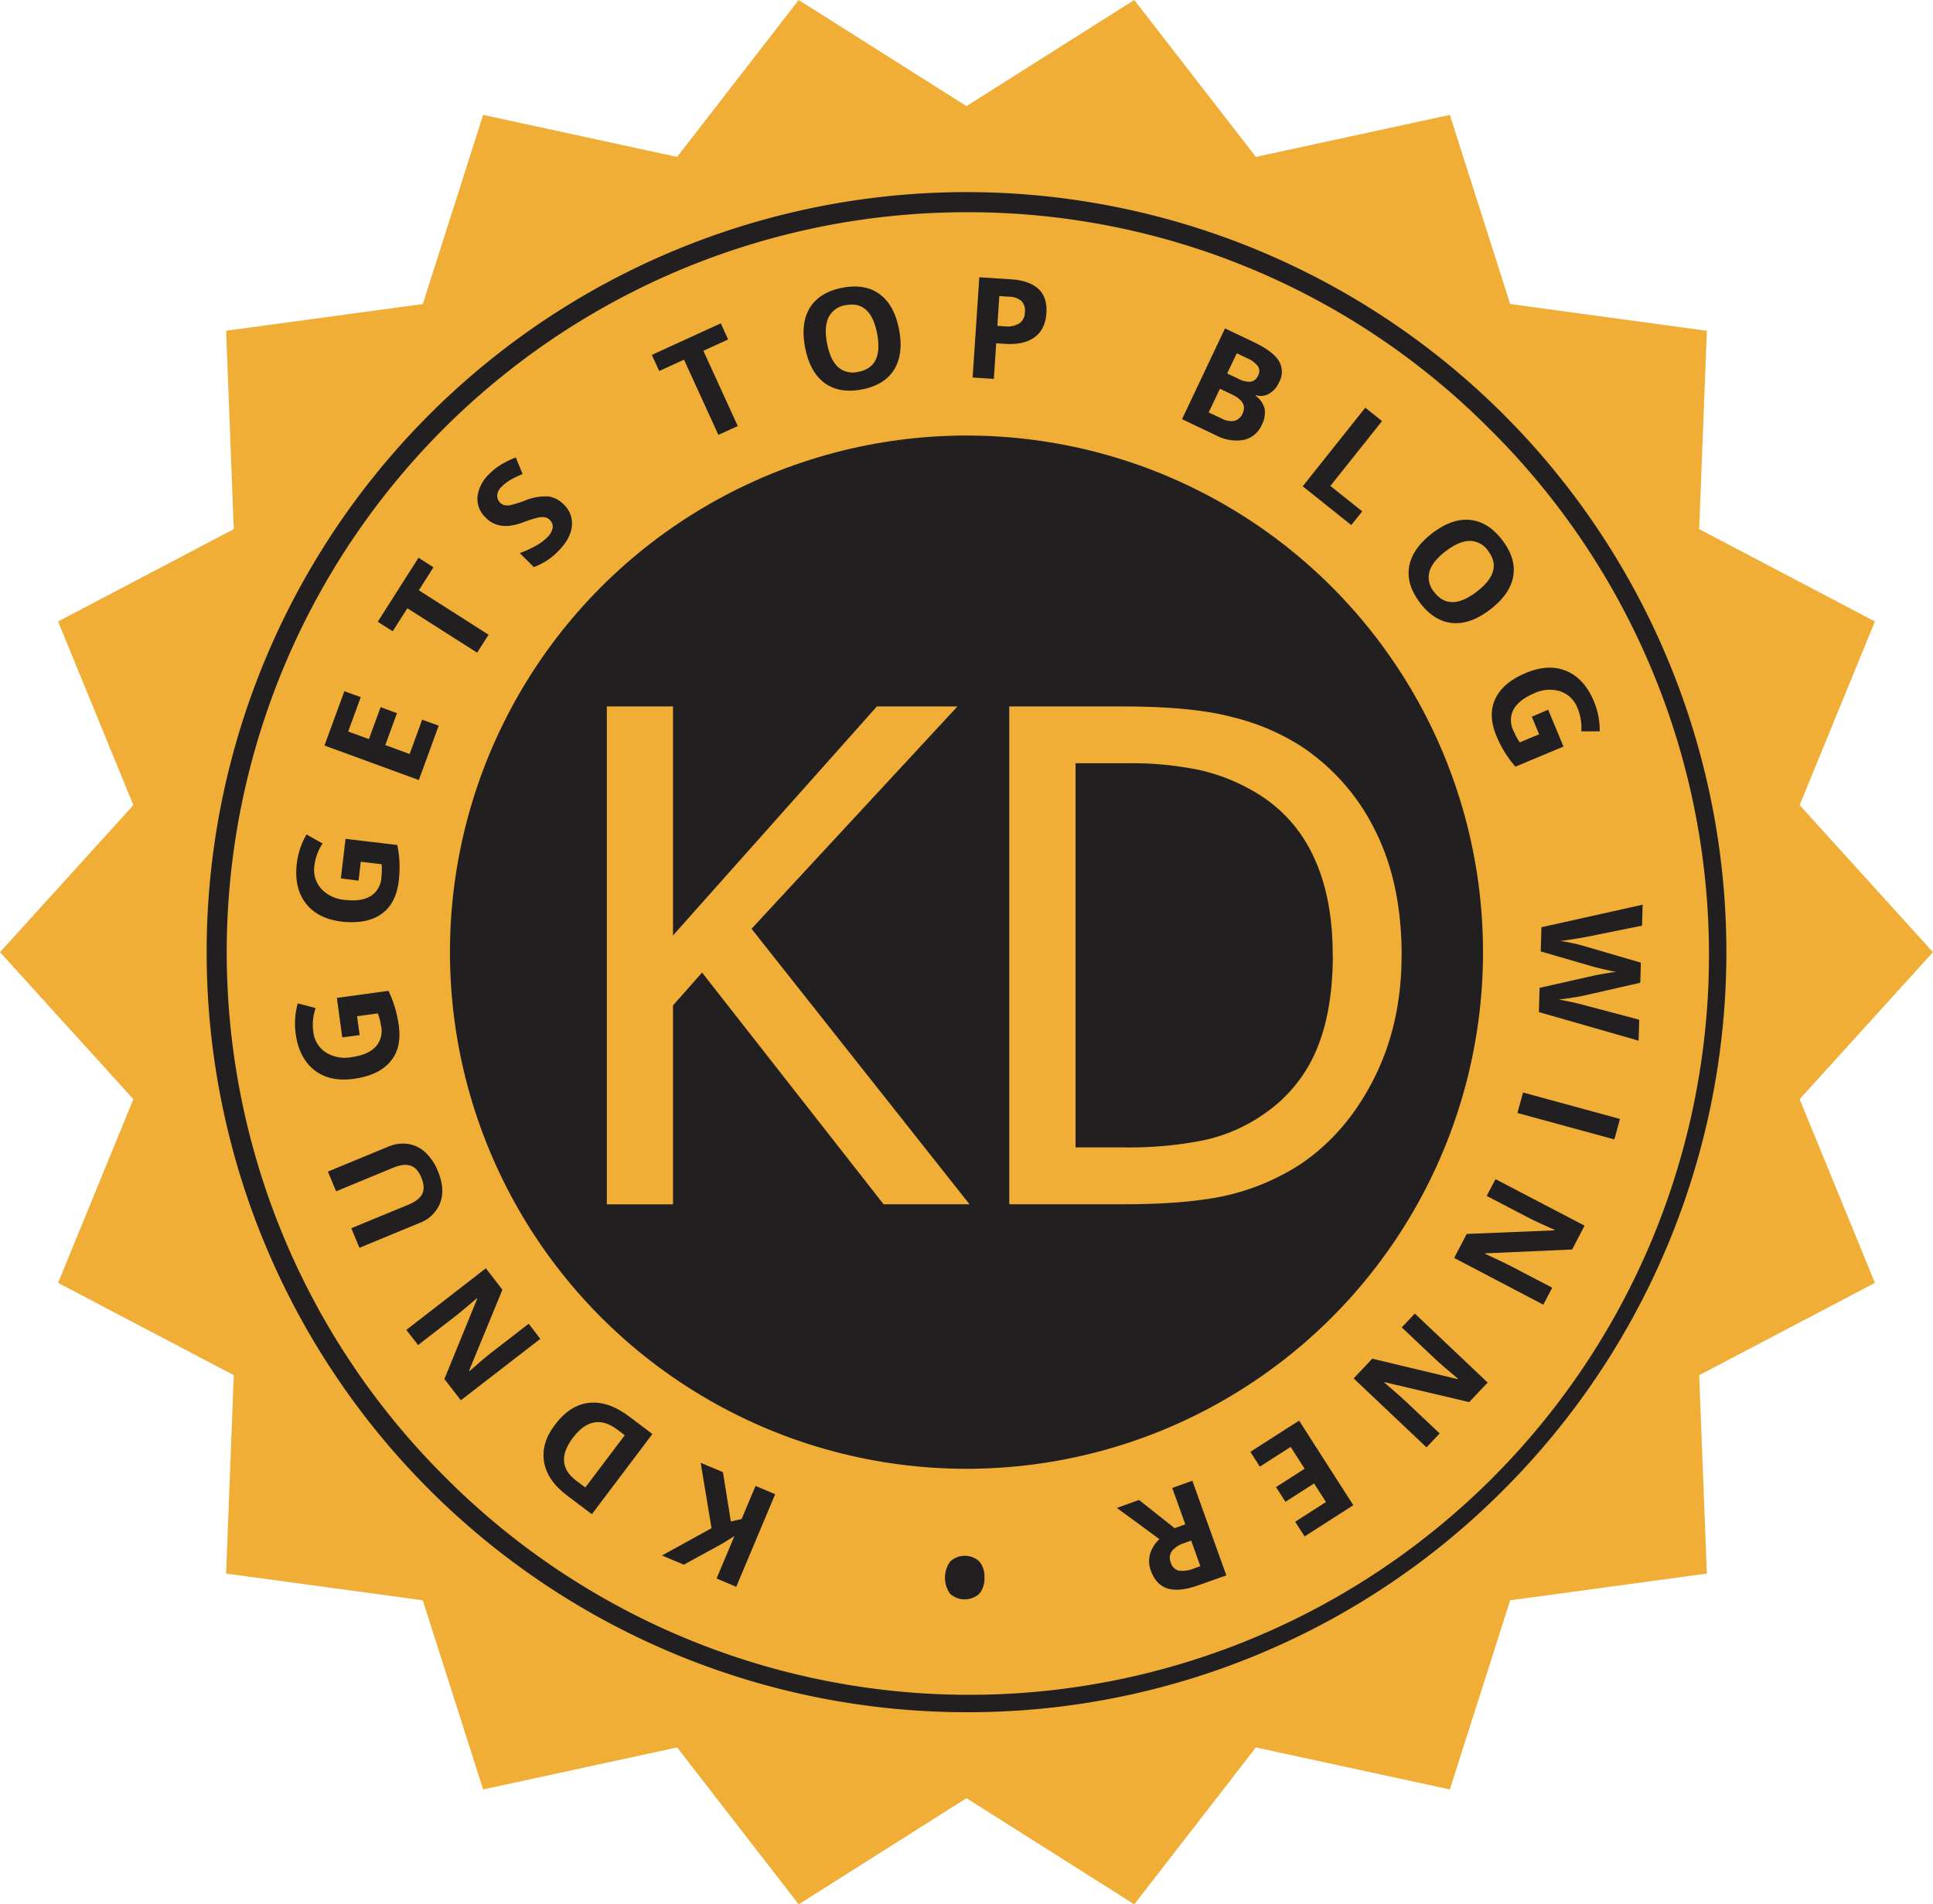 <svg xmlns="http://www.w3.org/2000/svg" viewBox="0 0 576.91 568.24"><defs><style>.a308f336-4a5a-4d97-9bf2-f80a29102ff7{fill:#f0ae37;}.e9bd9b30-7d85-4e2f-9a2a-f6bd397b41d3{fill:#221f20;}</style></defs><g id="b28f0e88-48e6-45ac-be9e-2f7f307829d9" data-name="Layer 2"><g id="b6a7f231-8676-4b22-bf19-429a7110a74c" data-name="Layer 1"><polygon class="a308f336-4a5a-4d97-9bf2-f80a29102ff7" points="576.91 284.12 537.11 327.99 559.58 382.8 507.13 410.35 509.42 469.54 450.72 477.52 432.71 533.96 374.82 521.42 338.53 568.24 288.45 536.57 238.37 568.24 202.09 521.42 144.19 533.96 126.18 477.52 67.48 469.54 69.77 410.35 17.33 382.8 39.8 327.99 0 284.12 39.8 240.25 17.33 185.44 69.77 157.89 67.48 98.69 126.19 90.72 144.19 34.28 202.09 46.82 238.37 0 288.45 31.66 338.53 0 374.82 46.82 432.71 34.28 450.72 90.72 509.42 98.7 507.13 157.89 559.58 185.44 537.11 240.25 576.91 284.12"/><path class="e9bd9b30-7d85-4e2f-9a2a-f6bd397b41d3" d="M288.45,510.91A226.8,226.8,0,0,1,128.09,123.75,226.79,226.79,0,0,1,448.82,444.48,225.31,225.31,0,0,1,288.45,510.91Zm0-447.58A220.79,220.79,0,0,0,132.33,440.24,220.79,220.79,0,1,0,444.57,128,219.34,219.34,0,0,0,288.45,63.33Z"/><path class="e9bd9b30-7d85-4e2f-9a2a-f6bd397b41d3" d="M209.12,436.49l6.65,2.8L218.12,454l3.22-.74,4.15-9.87,5.86,2.47-11.62,27.64L213.87,471l5.32-12.64-3.68,2.28-11.43,6.25-6.51-2.74L212.36,456Z"/><path class="e9bd9b30-7d85-4e2f-9a2a-f6bd397b41d3" d="M165.65,425.11q4.46-5.91,10.2-6.52t12.08,4.19l6.78,5.12-18.07,23.93-7.51-5.67q-5.85-4.43-6.76-10T165.65,425.11ZM171,429q-5.82,7.69,1,12.84l2.7,2,11.76-15.58-2.17-1.64Q177,421.09,171,429Z"/><path class="e9bd9b30-7d85-4e2f-9a2a-f6bd397b41d3" d="M145,378.45l4.95,6.39L140,409l.11.15c3-2.65,5.19-4.51,6.54-5.55L157.79,395l3.47,4.5-23.72,18.33-4.91-6.34,9.81-24-.09-.11c-3,2.54-5.07,4.31-6.35,5.29l-11.23,8.68-3.5-4.52Z"/><path class="e9bd9b30-7d85-4e2f-9a2a-f6bd397b41d3" d="M97.86,349.6l17.93-7.41a11.23,11.23,0,0,1,5.95-.86,9.66,9.66,0,0,1,5.18,2.51,15.39,15.39,0,0,1,3.78,5.63q2.2,5.34.69,9.43a10.5,10.5,0,0,1-6.27,6.06l-17.85,7.38-2.42-5.85,17-7q3.19-1.32,4.16-3.23c.64-1.27.56-2.9-.26-4.88s-1.88-3.11-3.24-3.56-3.12-.23-5.26.66l-16.93,7Z"/><path class="e9bd9b30-7d85-4e2f-9a2a-f6bd397b41d3" d="M102.15,309.55l-1.61-11.78,15.4-2.11a34.2,34.2,0,0,1,2,5.22,35.49,35.49,0,0,1,1.08,5.12q.93,6.72-2.55,10.81t-10.86,5.1q-7.18,1-11.78-2.58c-3-2.38-4.92-6-5.58-10.86a22.27,22.27,0,0,1,.62-9.07l5.33,1.4a15.07,15.07,0,0,0-.7,7A8.42,8.42,0,0,0,97.19,314a10.74,10.74,0,0,0,7.71,1.45q4.83-.66,7.11-3a6.91,6.91,0,0,0,1.76-6.11,20.43,20.43,0,0,0-1-3.95l-6.2.85.77,5.63Z"/><path class="e9bd9b30-7d85-4e2f-9a2a-f6bd397b41d3" d="M101.73,262.11l1.4-11.81,15.44,1.84a33.17,33.17,0,0,1,.67,5.56,35.54,35.54,0,0,1-.24,5.23q-.81,6.74-5.19,9.82T102,275q-7.2-.85-10.75-5.47T88.6,257.57A22.17,22.17,0,0,1,91.48,249l4.8,2.7a15.15,15.15,0,0,0-2.44,6.59,8.44,8.44,0,0,0,2,6.88,10.75,10.75,0,0,0,7.1,3.35q4.84.57,7.64-1.11a6.91,6.91,0,0,0,3.24-5.47,20.3,20.3,0,0,0,.07-4.06l-6.21-.74-.67,5.64Z"/><path class="e9bd9b30-7d85-4e2f-9a2a-f6bd397b41d3" d="M130.93,216.54,125,232.76l-28.16-10.3,5.93-16.21,4.9,1.78-3.75,10.25,6.18,2.26,3.49-9.53,4.89,1.79L115,222.33l7.26,2.66L126,214.74Z"/><path class="e9bd9b30-7d85-4e2f-9a2a-f6bd397b41d3" d="M145.82,189.4l-3.41,5.36L121.58,181.5l-4.38,6.87-4.46-2.84,12.16-19.1,4.46,2.84L125,176.14Z"/><path class="e9bd9b30-7d85-4e2f-9a2a-f6bd397b41d3" d="M168.2,150.48a7.73,7.73,0,0,1,2.47,6.58q-.4,3.72-4.08,7.41a19,19,0,0,1-7.27,4.74l-4.19-4.16a34.34,34.34,0,0,0,5-2.3,15.27,15.27,0,0,0,3.11-2.33,5.5,5.5,0,0,0,1.7-2.84,2.75,2.75,0,0,0-.9-2.47,2.66,2.66,0,0,0-1.46-.76,5.57,5.57,0,0,0-2,.09,36.69,36.69,0,0,0-4.18,1.32,18.43,18.43,0,0,1-4.67,1.17,9.25,9.25,0,0,1-3.51-.4,7.89,7.89,0,0,1-3.19-2,7.77,7.77,0,0,1-2.53-6.33,11.26,11.26,0,0,1,3.65-6.89,17.64,17.64,0,0,1,3.54-2.76,29.87,29.87,0,0,1,4.24-2.05l2.05,4.94a31.14,31.14,0,0,0-3.77,1.84,13,13,0,0,0-2.45,1.91,4.09,4.09,0,0,0-1.36,2.56,2.76,2.76,0,0,0,.87,2.23,2.71,2.71,0,0,0,1.32.76,4.23,4.23,0,0,0,1.73,0,36.5,36.5,0,0,0,4.33-1.37,16.12,16.12,0,0,1,6.92-1.24A7.89,7.89,0,0,1,168.2,150.48Z"/><path class="e9bd9b30-7d85-4e2f-9a2a-f6bd397b41d3" d="M220.19,127.13l-5.78,2.64-10.27-22.45-7.4,3.39-2.2-4.81,20.58-9.42,2.2,4.81-7.4,3.38Z"/><path class="e9bd9b30-7d85-4e2f-9a2a-f6bd397b41d3" d="M268.34,98.42q1.37,7.31-1.52,11.92t-9.66,5.88q-6.78,1.27-11.14-2t-5.75-10.61q-1.38-7.36,1.53-11.92t9.7-5.84q6.79-1.27,11.13,2T268.34,98.42Zm-21.51,4q.93,4.93,3.27,7.09a6.66,6.66,0,0,0,6.07,1.44q7.49-1.4,5.62-11.34t-9.31-8.56a6.74,6.74,0,0,0-5.15,3.57Q245.9,97.52,246.83,102.45Z"/><path class="e9bd9b30-7d85-4e2f-9a2a-f6bd397b41d3" d="M312.3,93.43q-.32,4.83-3.5,7.18c-2.13,1.58-5.05,2.24-8.76,2l-2.72-.18-.7,10.64-6.34-.42,2-29.92,9.56.63c3.63.24,6.33,1.2,8.12,2.89S312.51,90.33,312.3,93.43Zm-14.63,3.8,2.08.14a7,7,0,0,0,4.46-.87,4,4,0,0,0,1.67-3.27,4.15,4.15,0,0,0-1-3.38,5.69,5.69,0,0,0-3.74-1.31l-2.89-.19Z"/><path class="e9bd9b30-7d85-4e2f-9a2a-f6bd397b41d3" d="M365.6,98l8.43,4q5.76,2.73,7.59,5.6a6.35,6.35,0,0,1,.13,6.46,7.34,7.34,0,0,1-3,3.44,5,5,0,0,1-3.92.43l-.09.19a6.64,6.64,0,0,1,2.7,3.91,7.73,7.73,0,0,1-.85,4.73,7.64,7.64,0,0,1-5.42,4.51,12.84,12.84,0,0,1-8.26-1.38l-10.13-4.81Zm-1.51,18-3.35,7.06,3.74,1.77a6.23,6.23,0,0,0,3.94.76,3.74,3.74,0,0,0,2.45-2.25q1.59-3.36-3.22-5.65Zm2.16-4.56,3.34,1.58a6.72,6.72,0,0,0,3.72.88,3,3,0,0,0,2.18-1.89,2.62,2.62,0,0,0-.08-2.77,8.09,8.09,0,0,0-3.28-2.39l-3-1.43Z"/><path class="e9bd9b30-7d85-4e2f-9a2a-f6bd397b41d3" d="M388.8,145.11l18.67-23.46,5,4L397.05,145l9.51,7.58-3.27,4.1Z"/><path class="e9bd9b30-7d85-4e2f-9a2a-f6bd397b41d3" d="M444.78,181.85q-5.89,4.54-11.32,4.05t-9.62-6q-4.2-5.47-3.27-10.83t6.85-9.93q5.94-4.56,11.32-4c3.6.35,6.79,2.36,9.6,6s3.9,7.26,3.29,10.81S448.73,178.82,444.78,181.85ZM431.45,164.5c-2.65,2-4.27,4.09-4.84,6.13a6.68,6.68,0,0,0,1.46,6.07q4.64,6,12.65-.13t3.43-12.17a6.71,6.71,0,0,0-5.51-3C436.5,161.43,434.11,162.46,431.45,164.5Z"/><path class="e9bd9b30-7d85-4e2f-9a2a-f6bd397b41d3" d="M462.05,211.77l4.58,11-14.34,6a32.8,32.8,0,0,1-3.32-4.51,34.73,34.73,0,0,1-2.36-4.68q-2.61-6.25-.31-11.1t9.19-7.71q6.7-2.79,12.05-.53t8.18,9.07a22.26,22.26,0,0,1,1.72,8.92h-5.5a15.17,15.17,0,0,0-1.12-6.93,8.42,8.42,0,0,0-5.1-5,10.7,10.7,0,0,0-7.82.57c-3,1.26-5,2.83-6.11,4.72a6.92,6.92,0,0,0-.14,6.36,20.68,20.68,0,0,0,1.93,3.57l5.78-2.41-2.19-5.24Z"/><path class="e9bd9b30-7d85-4e2f-9a2a-f6bd397b41d3" d="M459.28,302l.22-7.24,15.87-3.57c.56-.14,1.73-.36,3.5-.67s2.95-.48,3.55-.51c-.73-.11-1.91-.35-3.54-.73s-2.78-.66-3.47-.86l-15.58-4.52.22-7.22,30.21-6.73-.19,6.26-16.48,3.33q-4.56.87-7.9,1.21c.78.11,2,.33,3.61.68a38.07,38.07,0,0,1,3.77.95l16.66,4.87-.19,6-16.92,3.85c-.76.17-1.91.38-3.46.62s-2.89.41-4,.53c1.06.17,2.38.43,4,.78s2.86.66,3.83.94l16.25,4.31-.2,6.25Z"/><path class="e9bd9b30-7d85-4e2f-9a2a-f6bd397b41d3" d="M454.56,326l28.92,7.88L481.81,340l-28.93-7.89Z"/><path class="e9bd9b30-7d85-4e2f-9a2a-f6bd397b41d3" d="M434,375.36l3.74-7.16,26.15-1.07L464,367q-5.5-2.43-7.78-3.62l-12.51-6.53,2.63-5,26.58,13.88-3.71,7.11-25.93,1.15-.07.13q5.32,2.43,7.47,3.55l12.58,6.57-2.65,5.07Z"/><path class="e9bd9b30-7d85-4e2f-9a2a-f6bd397b41d3" d="M404,411.3l5.55-5.88,25.44,6.09.13-.13q-4.63-3.84-6.5-5.6l-10.26-9.69,3.9-4.13L444,412.55l-5.51,5.83-25.26-5.95-.1.1c3,2.53,5,4.34,6.22,5.45l10.32,9.75-3.93,4.15Z"/><path class="e9bd9b30-7d85-4e2f-9a2a-f6bd397b41d3" d="M373.18,433.22l14.54-9.32,16.18,25.24-14.54,9.32-2.81-4.38,9.19-5.89-3.55-5.54-8.55,5.48-2.81-4.39,8.54-5.48-4.17-6.51L376,437.64Z"/><path class="e9bd9b30-7d85-4e2f-9a2a-f6bd397b41d3" d="M353.76,454.84,349.86,444l6-2.16L366,470.08,357.77,473q-5.75,2.07-9.26,1t-5.05-5.36a8,8,0,0,1-.22-4.93,9.67,9.67,0,0,1,2.79-4.43q-9.79-7.23-12.72-9.31l6.63-2.39L350.57,456Zm1.75,4.86-1.93.7a7.87,7.87,0,0,0-3.85,2.45,3.59,3.59,0,0,0-.28,3.46,3.28,3.28,0,0,0,2.41,2.36,9,9,0,0,0,4.58-.69l1.81-.65Z"/><path class="e9bd9b30-7d85-4e2f-9a2a-f6bd397b41d3" d="M293.8,470.75a6.89,6.89,0,0,1-1.53,4.82,6.5,6.5,0,0,1-8.72,0,8.29,8.29,0,0,1,.05-9.64,6.42,6.42,0,0,1,8.69,0A6.94,6.94,0,0,1,293.8,470.75Z"/><circle class="e9bd9b30-7d85-4e2f-9a2a-f6bd397b41d3" cx="288.45" cy="284.12" r="154.16"/><g id="ab1a7ca0-d8d6-495a-a0ac-93b0153fb97d" data-name="KD"><path class="a308f336-4a5a-4d97-9bf2-f80a29102ff7" d="M224.3,277.14l65.05,82.2H263.71l-54.17-69.13L200.86,300v59.36H181.11V210.8h19.75v68.33l60.85-68.33h24.05Zm194,8.08q0,20.36-8.28,36.71t-22,25.53a69,69,0,0,1-22.95,9.48q-11.56,2.4-29.62,2.4H301.22V210.8H335q21,0,32.83,3.19a67.75,67.75,0,0,1,20.34,8.58,63.82,63.82,0,0,1,22.25,25.24Q418.33,263.47,418.33,285.22Zm-20.55-.3q0-17.16-5.68-29.23a42.92,42.92,0,0,0-16.87-18.95,57.23,57.23,0,0,0-16.85-6.89,100.22,100.22,0,0,0-22.35-2.1H321V342.38H336a111.91,111.91,0,0,0,23.05-2.1,49.07,49.07,0,0,0,18.05-7.78A43.45,43.45,0,0,0,392.59,314Q397.78,302.28,397.78,284.92Z"/></g></g></g></svg>